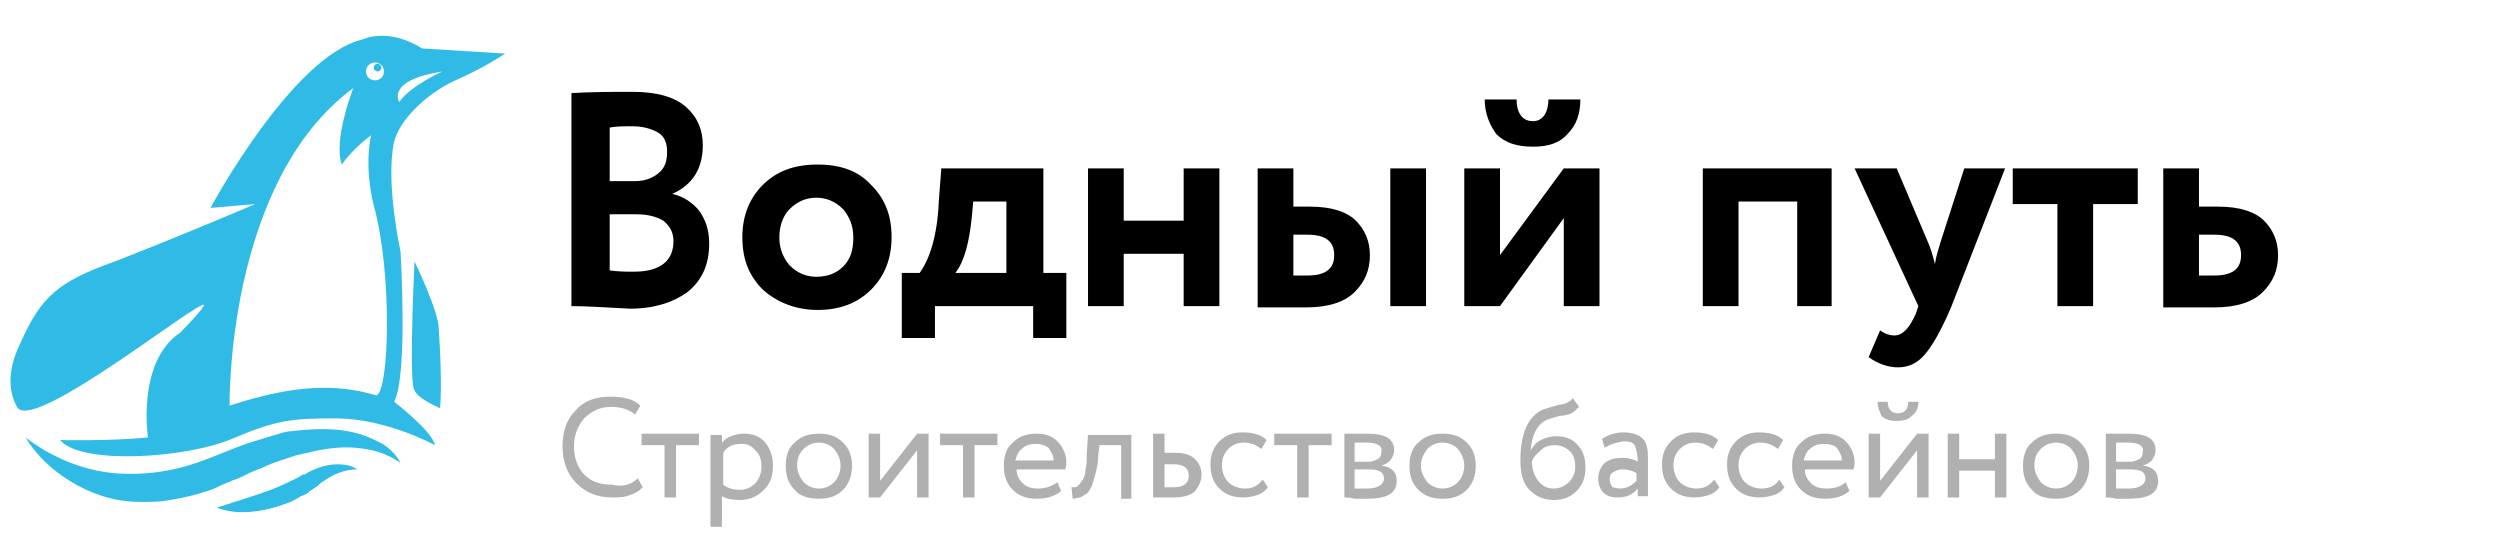 <?xml version="1.0" encoding="UTF-8"?> <svg xmlns="http://www.w3.org/2000/svg" width="196" height="43" viewBox="0 0 196 43" fill="none"><path d="M44.8 24V7.3C46.4 7.2 48 7.2 49.6 7.2C51.5 7.2 52.9 7.6 53.8 8.4C54.7 9.2 55.1 10.2 55.1 11.4C55.1 13.2 54.3 14.5 52.7 15.2C53.6 15.4 54.3 15.9 54.8 16.5C55.3 17.2 55.6 18 55.6 19.1C55.6 20.8 55 22 53.9 22.9C52.8 23.7 51.3 24.2 49.4 24.2C47.5 24.1 45.9 24 44.8 24ZM49.9 16.8H47.8V21.2C48.5 21.3 49.1 21.3 49.7 21.3C51.7 21.3 52.8 20.5 52.8 18.9C52.8 18.2 52.5 17.7 52 17.3C51.5 17 50.8 16.8 49.9 16.8ZM49.6 9.9C48.9 9.9 48.3 9.9 47.8 10V14.2H49.8C50.5 14.2 51.1 14 51.6 13.6C52.1 13.2 52.3 12.7 52.3 11.9C52.3 11.2 52.1 10.7 51.6 10.4C51.1 10.1 50.4 9.9 49.6 9.9ZM59.8 22.7C58.7 21.6 58.2 20.3 58.2 18.6C58.2 17 58.7 15.6 59.8 14.5C60.9 13.4 62.3 12.9 64.1 12.9C65.9 12.9 67.3 13.4 68.3 14.5C69.4 15.6 69.9 16.9 69.9 18.6C69.9 20.2 69.4 21.6 68.3 22.7C67.2 23.8 65.8 24.3 64.1 24.3C62.4 24.3 60.9 23.7 59.8 22.7ZM61.1 18.6C61.1 19.5 61.4 20.2 61.9 20.8C62.5 21.4 63.2 21.7 64 21.7C64.9 21.7 65.6 21.4 66.1 20.9C66.7 20.3 66.9 19.6 66.9 18.6C66.9 17.7 66.6 17 66.1 16.4C65.5 15.8 64.8 15.5 64 15.5C63.2 15.5 62.5 15.8 61.9 16.4C61.4 16.9 61.1 17.7 61.1 18.6ZM70.7 26.5V21.4H72.1C72.9 20.3 73.5 18.4 73.6 15.8L73.8 13.2H81.8V21.4H83.6V26.5H81V24H73.3V26.5H70.7ZM76.2 16.9C76 19 75.6 20.5 74.9 21.4H78.9V15.8H76.3L76.2 16.9ZM92.8 24V19.9H88.1V24H85.3V13.2H88.1V17.3H92.8V13.2H95.6V24H92.8ZM98.6 24V13.2H101.4V16.2H102.7C104.4 16.2 105.6 16.6 106.3 17.3C107 18 107.4 18.9 107.4 20C107.4 21.2 107 22.1 106.2 22.9C105.4 23.7 104.1 24.1 102.4 24.1H98.6V24ZM109 24V13.2H111.8V24H109ZM102.5 18.4H101.4V21.6H102.5C103.9 21.6 104.6 21.1 104.6 20C104.6 18.9 103.9 18.4 102.5 18.4ZM117.6 24H114.8V13.2H117.6V20L122.6 13.2H125.4V24H122.6V17.1L117.6 24ZM116.4 7.8H118.9C118.9 8.3 119 8.7 119.2 9C119.4 9.3 119.7 9.5 120.2 9.5C120.6 9.5 120.9 9.3 121.1 9C121.3 8.7 121.4 8.2 121.4 7.8H123.9C123.9 8.9 123.6 9.8 122.9 10.5C122.3 11.2 121.4 11.5 120.2 11.5C118.9 11.5 118 11.2 117.3 10.5C116.8 9.8 116.4 8.9 116.4 7.8ZM140.9 24V15.8H136.3V24H133.5V13.2H143.6V24H140.9ZM157.2 13.2L153 24C152.2 25.9 151.5 27.1 150.9 27.8C150.3 28.5 149.6 28.8 148.8 28.8C148 28.8 147.2 28.5 146.5 28L147.4 25.9C147.8 26.2 148.2 26.3 148.5 26.3C149.2 26.3 149.7 25.7 150.2 24.6L150.4 24L145.4 13.2H148.7L151.2 19.1C151.3 19.3 151.5 19.9 151.7 20.7C151.8 20 152 19.5 152.1 19.1L154 13.2H157.2ZM157.8 16V13.2H167.6V16H164.1V24H161.3V16H157.8ZM169.6 24V13.2H172.4V16.2H173.9C175.6 16.2 176.8 16.6 177.5 17.3C178.2 18 178.6 18.9 178.6 20C178.6 21.2 178.2 22.1 177.4 22.9C176.6 23.7 175.3 24.1 173.6 24.1H169.6V24ZM173.6 18.4H172.4V21.6H173.6C175 21.6 175.7 21.1 175.7 20C175.7 18.9 175 18.4 173.6 18.4Z" fill="black"></path><path d="M50 37.5L50.4 38.2C50.1 38.5 49.8 38.7 49.4 38.8C49 39 48.5 39 48 39C46.8 39 45.9 38.6 45.2 37.9C44.5 37.2 44.1 36.2 44.1 35C44.1 33.9 44.4 32.9 45.1 32.2C45.8 31.4 46.7 31.1 47.9 31.1C48.9 31.1 49.7 31.3 50.2 31.8L49.8 32.5C49.3 32.1 48.7 31.9 47.9 31.9C47.1 31.9 46.4 32.2 45.8 32.8C45.3 33.4 45 34.1 45 35C45 35.9 45.3 36.7 45.8 37.2C46.4 37.8 47.1 38 48 38C48.8 38.2 49.5 38 50 37.5ZM50.3 34.9V34H54.8V34.9H53V39H52.1V34.9H50.3ZM55.7 41.2V34.1H56.6V34.7C56.8 34.5 57 34.3 57.3 34.2C57.6 34.1 57.9 34 58.3 34C59 34 59.6 34.2 60 34.7C60.4 35.2 60.6 35.8 60.6 36.5C60.6 37.3 60.4 37.9 59.9 38.4C59.4 38.9 58.8 39.2 58 39.2C57.4 39.2 56.9 39.1 56.6 38.9V41.3H55.7V41.2ZM58.1 34.8C57.5 34.8 57 35 56.7 35.5V38C57.1 38.3 57.5 38.4 58 38.4C58.5 38.4 58.9 38.2 59.2 37.9C59.5 37.6 59.7 37.1 59.7 36.6C59.7 36.1 59.6 35.7 59.3 35.4C58.9 34.9 58.6 34.8 58.1 34.8ZM62.3 38.4C61.8 37.9 61.6 37.3 61.6 36.5C61.6 35.8 61.8 35.1 62.3 34.7C62.8 34.2 63.4 34 64.2 34C65 34 65.6 34.2 66.1 34.7C66.6 35.2 66.8 35.8 66.8 36.5C66.8 37.2 66.6 37.9 66.1 38.4C65.6 38.9 65 39.1 64.2 39.1C63.4 39.1 62.7 38.9 62.3 38.4ZM62.5 36.5C62.5 37 62.7 37.4 63 37.8C63.3 38.1 63.7 38.3 64.2 38.3C64.7 38.3 65.1 38.1 65.4 37.8C65.7 37.5 65.9 37 65.9 36.5C65.9 36 65.7 35.6 65.4 35.2C65.1 34.9 64.7 34.7 64.2 34.7C63.7 34.7 63.3 34.9 63 35.2C62.6 35.6 62.5 36 62.5 36.5ZM69 39H68.1V34H69V37.7L71.9 34H72.8V39H71.9V35.3L69 39ZM73.7 34.9V34H78.2V34.9H76.4V39H75.5V34.9H73.7ZM82.9 37.8L83.2 38.5C82.7 38.9 82.1 39.1 81.3 39.1C80.5 39.1 79.9 38.9 79.4 38.4C78.9 37.9 78.7 37.3 78.7 36.5C78.7 35.8 78.9 35.1 79.4 34.7C79.9 34.2 80.5 34 81.3 34C82 34 82.5 34.2 82.9 34.6C83.3 35 83.6 35.6 83.6 36.2C83.6 36.4 83.6 36.6 83.5 36.8H79.7C79.7 37.3 79.9 37.6 80.2 37.9C80.5 38.2 80.9 38.3 81.4 38.3C82 38.3 82.5 38.1 82.9 37.8ZM81.2 34.8C80.8 34.8 80.4 34.9 80.1 35.2C79.8 35.4 79.7 35.8 79.6 36.1H82.6C82.6 35.7 82.4 35.4 82.2 35.1C81.9 34.9 81.6 34.8 81.2 34.8ZM87.9 39V34.9H86.2L86.1 35.7C86.1 36.2 86 36.7 85.9 37.1C85.8 37.5 85.7 37.8 85.6 38.1C85.5 38.3 85.4 38.5 85.2 38.7C85 38.8 84.9 38.9 84.7 39C84.5 39 84.3 39.1 84.1 39.1L84 38.2C84.1 38.2 84.2 38.2 84.3 38.2C84.4 38.2 84.5 38.1 84.6 38C84.7 37.9 84.8 37.7 84.9 37.6C85 37.4 85.1 37.2 85.1 36.8C85.2 36.5 85.2 36.1 85.2 35.6L85.3 34.1H88.7V39.1H87.9V39ZM90.4 39V34H91.3V35.5H92.2C92.9 35.5 93.4 35.7 93.7 36C94 36.3 94.2 36.7 94.2 37.2C94.2 37.7 94 38.1 93.7 38.5C93.4 38.8 92.8 39 92.1 39H90.4ZM92 36.4H91.3V38.2H92C92.8 38.2 93.2 37.9 93.2 37.3C93.2 36.7 92.8 36.4 92 36.4ZM99 37.6L99.4 38.2C99.2 38.5 98.9 38.7 98.6 38.8C98.3 38.9 97.9 39 97.5 39C96.7 39 96.1 38.8 95.6 38.3C95.1 37.8 94.9 37.2 94.9 36.4C94.9 35.7 95.1 35.1 95.6 34.6C96.1 34.1 96.7 33.9 97.4 33.9C98.3 33.9 98.9 34.1 99.3 34.5L98.9 35.2C98.5 34.9 98.1 34.7 97.5 34.7C97 34.7 96.6 34.9 96.3 35.2C96 35.5 95.8 35.9 95.8 36.5C95.8 37 96 37.5 96.3 37.8C96.6 38.1 97.1 38.3 97.6 38.3C98.2 38.3 98.6 38.1 99 37.6ZM99.9 34.9V34H104.4V34.9H102.6V39H101.7V34.9H99.9ZM105.4 39V34C105.5 34 105.8 34 106.2 34C106.6 34 106.9 34 107.2 34C108.6 34 109.3 34.4 109.3 35.3C109.3 35.6 109.2 35.8 109 36.1C108.8 36.3 108.6 36.4 108.3 36.5C109.1 36.6 109.5 37 109.5 37.7C109.5 38.7 108.7 39.1 107.2 39.1C107 39.1 106.7 39.1 106.2 39.1C105.8 39 105.5 39 105.4 39ZM107.3 36.8H106.2V38.3C106.7 38.3 107.1 38.3 107.2 38.3C108 38.3 108.5 38 108.5 37.5C108.5 37 108.1 36.8 107.3 36.8ZM107.2 34.7C107 34.7 106.7 34.7 106.2 34.7V36.2H107.3C107.6 36.2 107.8 36.1 108 36C108.2 35.9 108.3 35.7 108.3 35.4C108.4 35 108 34.7 107.2 34.7ZM111.2 38.4C110.7 37.9 110.5 37.3 110.5 36.5C110.5 35.8 110.7 35.1 111.2 34.7C111.7 34.2 112.3 34 113.1 34C113.9 34 114.5 34.2 115 34.7C115.5 35.2 115.7 35.8 115.7 36.5C115.7 37.2 115.5 37.9 115 38.4C114.5 38.9 113.9 39.1 113.1 39.1C112.3 39.1 111.7 38.9 111.2 38.4ZM111.4 36.5C111.4 37 111.6 37.4 111.9 37.8C112.2 38.1 112.6 38.3 113.1 38.3C113.6 38.3 114 38.1 114.3 37.8C114.6 37.5 114.8 37 114.8 36.5C114.8 36 114.6 35.6 114.3 35.2C114 34.9 113.6 34.7 113.1 34.7C112.6 34.7 112.2 34.9 111.9 35.2C111.6 35.6 111.4 36 111.4 36.5ZM123.3 31.2L123.8 31.9C123.6 32.1 123.4 32.3 123.2 32.4C123 32.5 122.6 32.6 122.3 32.6C121.9 32.7 121.6 32.8 121.3 32.9C120.6 33.2 120.1 34 120 35.3C120.2 35 120.4 34.7 120.8 34.5C121.2 34.3 121.6 34.2 122 34.2C122.7 34.2 123.3 34.4 123.7 34.9C124.1 35.3 124.3 35.9 124.3 36.7C124.3 37.4 124.1 38 123.6 38.5C123.1 39 122.5 39.2 121.8 39.2C121 39.2 120.4 38.9 119.9 38.4C119.4 37.9 119.2 37.1 119.2 36.1C119.2 34 119.8 32.6 121 32.1C121.3 32 121.6 31.9 122 31.8C122.3 31.7 122.6 31.7 122.8 31.6C123 31.5 123.2 31.4 123.3 31.2ZM120.1 36.2C120.1 36.8 120.3 37.3 120.6 37.7C120.9 38.1 121.3 38.3 121.8 38.3C122.3 38.3 122.7 38.1 123 37.8C123.3 37.5 123.5 37.1 123.5 36.6C123.5 36.1 123.4 35.7 123.1 35.4C122.8 35.1 122.4 34.9 121.9 34.9C121.5 34.9 121.1 35 120.8 35.3C120.5 35.6 120.2 35.8 120.1 36.2ZM125.8 35.1L125.6 34.4C126.1 34.1 126.6 33.9 127.3 33.9C128 33.9 128.5 34.1 128.8 34.4C129.1 34.7 129.2 35.2 129.2 35.9V38.9H128.4V38.3C128 38.8 127.5 39 126.8 39C126.3 39 126 38.9 125.7 38.6C125.4 38.3 125.3 37.9 125.3 37.5C125.3 37 125.5 36.6 125.8 36.3C126.2 36 126.6 35.9 127.2 35.9C127.7 35.9 128.1 36 128.4 36.2C128.4 35.7 128.3 35.3 128.2 35C128.1 34.7 127.8 34.6 127.3 34.6C126.7 34.7 126.3 34.8 125.8 35.1ZM127 38.3C127.5 38.3 127.9 38.1 128.3 37.7V37.1C128 36.9 127.6 36.8 127.2 36.8C126.9 36.8 126.7 36.9 126.5 37C126.3 37.1 126.2 37.3 126.2 37.6C126.2 37.8 126.3 38 126.4 38.2C126.5 38.2 126.8 38.3 127 38.3ZM134.4 37.6L134.8 38.2C134.6 38.5 134.3 38.7 134 38.8C133.7 38.9 133.3 39 132.9 39C132.1 39 131.5 38.8 131 38.3C130.5 37.8 130.3 37.2 130.3 36.4C130.3 35.7 130.5 35.1 131 34.6C131.5 34.1 132.1 33.9 132.8 33.9C133.7 33.9 134.3 34.1 134.7 34.5L134.3 35.2C133.9 34.9 133.5 34.7 132.9 34.7C132.4 34.7 132 34.9 131.7 35.2C131.4 35.5 131.2 35.9 131.2 36.5C131.2 37 131.4 37.5 131.7 37.8C132 38.1 132.5 38.3 133 38.3C133.6 38.3 134 38.1 134.4 37.6ZM139.5 37.6L139.9 38.2C139.7 38.5 139.4 38.7 139.1 38.8C138.8 38.9 138.4 39 138 39C137.2 39 136.6 38.8 136.1 38.3C135.6 37.8 135.4 37.2 135.4 36.4C135.4 35.7 135.6 35.1 136.1 34.6C136.6 34.1 137.2 33.9 137.9 33.9C138.8 33.9 139.4 34.1 139.8 34.5L139.4 35.2C139 34.9 138.6 34.7 138 34.7C137.5 34.7 137.1 34.9 136.8 35.2C136.5 35.5 136.3 35.9 136.3 36.5C136.3 37 136.5 37.5 136.8 37.8C137.1 38.1 137.6 38.3 138.1 38.3C138.7 38.3 139.2 38.1 139.5 37.6ZM144.7 37.8L145 38.5C144.5 38.9 143.9 39.1 143.1 39.1C142.3 39.1 141.7 38.9 141.2 38.4C140.7 37.9 140.5 37.3 140.5 36.5C140.5 35.8 140.7 35.1 141.2 34.7C141.7 34.2 142.3 34 143.1 34C143.8 34 144.3 34.2 144.7 34.6C145.1 35 145.4 35.6 145.4 36.2C145.4 36.4 145.4 36.6 145.3 36.8H141.5C141.5 37.3 141.7 37.6 142 37.9C142.3 38.2 142.7 38.3 143.2 38.3C143.9 38.3 144.4 38.1 144.7 37.8ZM143 34.8C142.6 34.8 142.2 34.9 141.9 35.2C141.6 35.4 141.5 35.8 141.4 36.1H144.4C144.4 35.7 144.2 35.4 144 35.1C143.8 34.9 143.4 34.8 143 34.8ZM147.4 39H146.5V34H147.4V37.7L150.3 34H151.2V39H150.3V35.3L147.4 39ZM147.2 31.5H148C148 32.1 148.3 32.4 148.8 32.4C149.3 32.4 149.6 32.1 149.6 31.5H150.4C150.4 31.9 150.3 32.3 149.9 32.6C149.6 32.9 149.2 33 148.7 33C148.2 33 147.8 32.9 147.5 32.6C147.4 32.3 147.2 32 147.2 31.5ZM156.4 39V36.9H153.6V39H152.7V34H153.6V36H156.4V34H157.3V39H156.4ZM159.3 38.4C158.8 37.9 158.6 37.3 158.6 36.5C158.6 35.8 158.8 35.1 159.3 34.7C159.8 34.2 160.4 34 161.2 34C162 34 162.6 34.2 163.1 34.7C163.6 35.2 163.8 35.8 163.8 36.5C163.8 37.2 163.6 37.9 163.1 38.4C162.6 38.9 162 39.1 161.2 39.1C160.4 39.1 159.7 38.9 159.3 38.4ZM159.5 36.5C159.5 37 159.7 37.4 160 37.8C160.3 38.1 160.7 38.3 161.2 38.3C161.7 38.3 162.1 38.1 162.4 37.8C162.7 37.5 162.9 37 162.9 36.5C162.9 36 162.7 35.6 162.4 35.2C162.1 34.9 161.7 34.7 161.2 34.7C160.7 34.7 160.3 34.9 160 35.2C159.6 35.6 159.5 36 159.5 36.5ZM165.1 39V34C165.2 34 165.5 34 165.9 34C166.3 34 166.6 34 166.9 34C168.3 34 169 34.4 169 35.3C169 35.6 168.9 35.8 168.7 36.1C168.5 36.3 168.3 36.4 168 36.5C168.8 36.6 169.2 37 169.2 37.7C169.2 38.7 168.4 39.1 166.9 39.1C166.7 39.1 166.4 39.1 165.9 39.1C165.5 39 165.2 39 165.1 39ZM167 36.8H165.9V38.3C166.4 38.3 166.8 38.3 166.9 38.3C167.7 38.3 168.2 38 168.2 37.5C168.2 37 167.8 36.8 167 36.8ZM166.9 34.7C166.7 34.7 166.4 34.7 165.9 34.7V36.2H167C167.3 36.2 167.5 36.1 167.7 36C167.9 35.9 168 35.7 168 35.4C168.1 35 167.7 34.7 166.9 34.7Z" fill="#B0B0B0"></path><path d="M32.5 20.5C32.5 20.5 32.1 28.5 32.4 30.3C32.5 31 33.4 31.5 34.5 32C34.5 32 34.7 30.2 34.4 25.8C34.4 24.4 32.5 20.5 32.5 20.5Z" fill="#2FBBE5"></path><path d="M17 39.8L19.8 38.9C20.7 38.6 21.6 38.3 22.4 37.9C22.8 37.7 23.3 37.5 23.6 37.3C23.7 37.2 23.8 37.2 23.9 37.2L24.2 37C24.4 36.9 24.7 36.8 24.9 36.7C25.4 36.5 26 36.4 26.5 36.4C27 36.4 27.6 36.5 28 36.8C27 36.8 26.1 37.2 25.4 37.7C25.2 37.8 25 38 24.9 38.1L24.6 38.3L24.3 38.5C24.1 38.7 23.9 38.8 23.6 38.9C23.4 39 23.1 39.2 22.9 39.3C21.9 39.7 20.9 40 19.9 40.1C19.1 40.2 18 40.2 17 39.8Z" fill="#2FBBE5"></path><path d="M2 34.3C4.1 35.9 6.6 36.9 9 37.1C11.5 37.3 13.9 36.9 16.2 36C17.3 35.6 18.6 35 19.9 34.6C20.6 34.4 21.2 34.2 21.9 34C22.2 33.9 22.6 33.8 22.9 33.8L23.9 33.7C25.3 33.6 26.7 33.6 28.1 34C28.8 34.2 29.4 34.5 30 34.8C30.6 35.2 31.1 35.7 31.4 36.3C30.3 35.5 29.1 35.2 27.8 35.1C26.6 35 25.3 35.2 24.1 35.5L23.2 35.7L22.3 36C21.7 36.2 21.1 36.4 20.5 36.7C19.9 36.9 19.3 37.2 18.7 37.5C18.1 37.7 17.4 38 16.8 38.3C15.5 38.8 14.1 39.1 12.7 39.3C11.3 39.4 9.8 39.4 8.4 39C5.9 38.3 3.4 36.6 2 34.3Z" fill="#2FBBE5"></path><path d="M35.7 6.3C38 5.3 39.6 4.2 39.6 4.2L33.1 3.8C30.4 2.1 28.4 3.1 28.4 3.1C22.9 4.4 16.5 16.3 16.5 16.3L20 16C20 16 14.9 18.2 9 20.5C4.5 22.1 3.2 23.3 1.6 26.9C0.1 29.9 1.2 31.7 1.4 32C2.9 33.7 15.6 23.5 16 23.9C15.9 24.3 14.1 26.1 14.1 26.1C10.7 28.4 11.6 34.3 11.6 34.3C8.3 34.6 4.7 34.5 4.7 34.5C6.4 36.5 14.7 35.9 18.2 34.4C21.7 32.9 23 32.8 26.3 32.8C30.3 32.8 34.1 34.9 34.1 34.9C33.9 33.8 30.9 31.5 30.9 31.5C32 29.4 31.4 19.7 31.4 19.7C31.4 19.7 30.2 14.3 30.9 11.1C31.3 9.5 33.3 7.4 35.7 6.3ZM34.7 5.6C34.7 5.6 32.2 6.7 31.3 8C31.3 8 30.2 6.3 34.7 5.6ZM29.4 4.9C29.8 4.9 30.1 5.2 30.1 5.6C30.1 6 29.8 6.3 29.4 6.3C29 6.3 28.7 6 28.7 5.6C28.7 5.2 29 4.9 29.4 4.9ZM29.5 31C26.5 30.1 23.2 30.1 18 31.8C18 31.8 17.7 14.3 27.7 6.9C27.7 6.9 26.1 11 26.8 12.9C27.7 11.6 29.1 10.6 29.1 10.6C29.1 10.6 28.5 12.8 29.3 16.1C30.8 21.5 30.5 30.8 29.5 31Z" fill="#2FBBE5"></path><path d="M29.6 5.6C29.766 5.6 29.9 5.466 29.9 5.3C29.9 5.134 29.766 5 29.6 5C29.434 5 29.3 5.134 29.3 5.3C29.3 5.466 29.434 5.6 29.6 5.6Z" fill="#2FBBE5"></path></svg> 